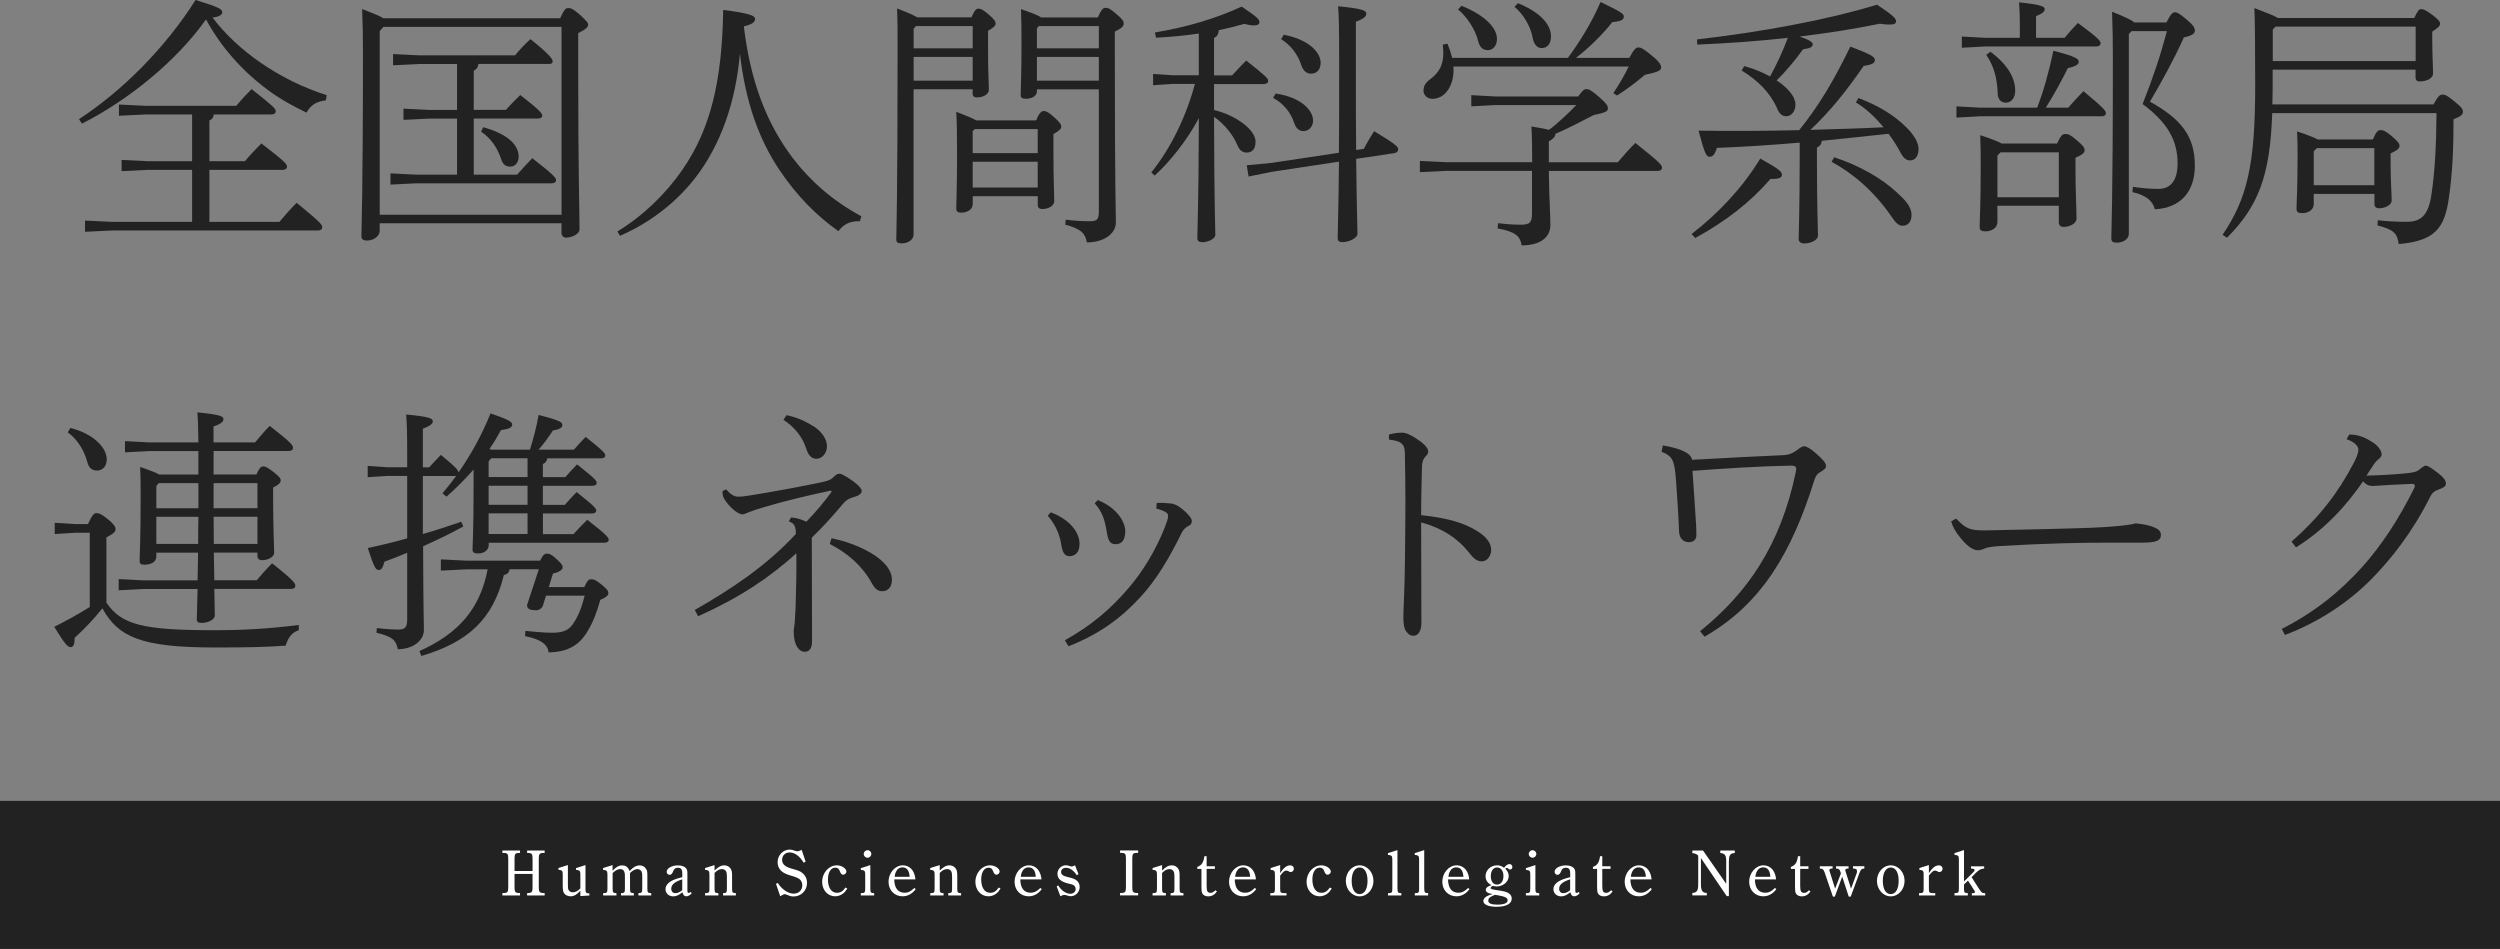 <?xml version="1.0" encoding="UTF-8"?><svg id="_レイヤー_2" xmlns="http://www.w3.org/2000/svg" viewBox="0 0 405.22 153.81"><rect x="0" y="0" width="405.22" height="153.81" fill="#808080" stroke="none"/><defs><style>.cls-1{fill:#232222;}.cls-2{fill:#fff;}</style></defs><g id="_コンテンツ"><path class="cls-1" d="M12.81,19.31C19.75,14.78,26.7,7.88,31.7,0c4.02,1.23,4.32,1.52,4.32,1.99,0,.34-.34.72-1.57.85,3.9,5.21,10.71,10.12,18.5,12.58l-.13.85c-1.69.17-2.58.93-3.13,1.99-2.2-1.06-4.28-2.2-6.22-3.64-4.15-3.05-7.62-6.94-10.08-11.47-4.74,6.69-12.49,13.04-20.11,16.89l-.47-.72ZM34.66,18.55c-.08.55-.3.8-.72.97v6.61h5.76c.85-1.02,1.65-1.86,2.67-2.88,3.9,3.01,4.15,3.35,4.15,3.77,0,.3-.25.51-.68.51h-11.9v8.43h11.35c.85-1.02,1.78-2.07,2.79-3.09,3.98,3.26,4.15,3.56,4.15,3.98,0,.3-.25.51-.68.51H18.1l-4.32.21v-1.82l4.32.21h13.04v-8.43h-7.11l-4.32.21v-1.82l4.32.21h7.11v-7.58h-7.54l-4.32.21v-1.82l4.32.21h14.69c.85-1.02,1.48-1.69,2.5-2.71,3.68,2.92,3.9,3.18,3.9,3.6,0,.3-.25.51-.68.51h-9.36Z"/><path class="cls-1" d="M90.8,2.96c.64-1.48.93-1.65,1.31-1.65.47,0,.76.13,1.82,1.02,1.23,1.14,1.4,1.35,1.4,1.69s-.38.76-1.61,1.35v4.78c0,18.72.21,23.29.21,27.06,0,.72-1.27,1.31-2.16,1.31-.47,0-.76-.34-.76-.76v-1.57h-29.47v1.19c0,.97-1.06,1.61-2.03,1.61-.68,0-.93-.25-.93-.68,0-1.27.25-6.48.25-29.89,0-2.29-.04-4.62-.13-6.94,1.91.72,2.92,1.14,3.43,1.48h28.67ZM62.14,4.36l-.59.68v29.77h29.47V4.36h-28.88ZM74.08,19.22h-4.45l-4.23.21v-1.82l4.23.21h4.45v-7.45h-6.14l-4.23.21v-1.82l4.23.21h15.54c.68-.85,1.65-1.86,2.5-2.63,3.22,2.58,3.6,3.26,3.6,3.6,0,.25-.13.42-.55.42h-11.48c-.08.59-.34.89-.76,1.1v6.35h5.21c.72-.8,1.48-1.61,2.33-2.41,3.39,2.63,3.56,3.01,3.56,3.39,0,.21-.25.42-.68.42h-10.42v9.1h7.03c.72-.85,1.57-1.74,2.46-2.67,3.64,2.84,3.85,3.22,3.85,3.56,0,.3-.25.51-.68.51h-21.93l-4.23.21v-1.82l4.23.21h6.56v-9.1ZM78.31,20.62c3.85,1.06,5.76,2.79,5.76,4.78,0,.93-.59,1.61-1.35,1.61-.72,0-1.19-.34-1.44-1.1-.68-2.03-1.69-3.47-3.3-4.57l.34-.72Z"/><path class="cls-1" d="M100.07,37.52c4.23-2.58,7.83-6.1,10.5-9.95,4.66-6.69,6.48-14.61,6.65-25.96,4.4.55,5.17.97,5.17,1.44s-.3.85-1.82,1.23c1.06,8.89,3.68,15.75,7.96,21.38,2.88,3.77,6.48,6.9,11.09,9.4l-.25.8c-1.61-.08-2.71.55-3.47,1.61-3.51-2.46-6.73-5.72-9.53-9.87-3.43-5.12-5.55-11.18-6.44-18.93-.64,7.54-2.96,14.69-7.33,20.28-3.18,4.06-7.49,7.28-12.11,9.27l-.42-.72Z"/><path class="cls-1" d="M157.45,2.84c.51-1.19.8-1.44,1.14-1.44.38,0,.76.17,1.69.97.93.8,1.1,1.14,1.1,1.48,0,.3-.34.64-1.23,1.14v3.3c0,3.51.13,5.08.13,6.27,0,.76-.97,1.23-1.91,1.23-.47,0-.72-.17-.72-.64v-.68h-9.57v23.54c0,.89-.97,1.44-1.91,1.44-.64,0-.89-.17-.89-.64,0-1.14.21-6.27.21-30.83,0-3.18,0-4.4-.08-6.61,1.86.72,2.79,1.14,3.26,1.44h8.77ZM148.47,4.23l-.38.42v3.18h9.57v-3.6h-9.19ZM148.09,9.23v3.85h9.57v-3.85h-9.57ZM167.95,19.52c.51-1.27.89-1.52,1.19-1.52.47,0,.85.21,1.69.97.97.85,1.19,1.23,1.19,1.57s-.34.68-1.27,1.19v2.96c0,4.32.13,6.99.13,7.88s-1.06,1.31-1.95,1.31c-.47,0-.72-.25-.72-.64v-1.44h-10.54v1.27c0,.93-.93,1.4-1.91,1.4-.51,0-.76-.21-.76-.64,0-1.1.13-3.68.13-8.72,0-4.28-.04-5.21-.13-6.99,1.78.68,2.75,1.1,3.26,1.4h9.7ZM168.2,20.92h-10.2l-.34.34v3.56h10.54v-3.9ZM168.2,26.21h-10.54v4.19h10.54v-4.19ZM177.94,2.84c.55-1.31.89-1.57,1.23-1.57.42,0,.72.08,1.74.97,1.1.93,1.23,1.19,1.23,1.61s-.38.76-1.44,1.27v3.43c0,23.16.17,25.58.17,27.48s-1.99,3.26-4.7,3.26c-.25-1.35-.8-2.16-3.51-2.88l.08-.8c1.44.17,2.54.25,3.85.25,1.23,0,1.52-.25,1.52-1.61V14.48h-10.04v.34c0,.85-1.02,1.19-1.78,1.19-.64,0-.85-.17-.85-.64,0-.85.13-3.3.13-7.75,0-3.01,0-4.02-.08-6.14,1.99.68,2.88,1.06,3.26,1.35h9.19ZM168.37,4.23l-.3.38v3.22h10.04v-3.6h-9.74ZM168.07,9.23v3.85h10.04v-3.85h-10.04Z"/><path class="cls-1" d="M196.78,17.83c3.68.89,6.73,3.26,6.73,5.12,0,1.23-.55,1.78-1.44,1.78-.68,0-1.14-.38-1.48-1.14-.68-1.69-2.12-3.47-3.81-4.66.04,14.86.21,18.17.21,19.14,0,.64-1.19,1.19-2.07,1.19-.55,0-.85-.21-.85-.64,0-1.4.21-5.08.25-19.48-1.99,3.73-4.7,7.07-7.16,9.32l-.55-.51c3.18-3.94,5.67-9.1,7.07-14.35h-3.56l-3.22.21v-1.82l3.22.21h4.19v-6.77c-2.2.34-4.53.55-6.94.68l-.17-.85c5.12-.85,9.82-2.24,14.06-4.19,2.58,1.74,2.88,2.07,2.88,2.54,0,.3-.3.51-.93.51-.38,0-.89-.08-1.52-.25-1.35.38-2.71.72-4.15,1.02-.04.72-.3,1.02-.76,1.27v6.06h2.92c.8-.85,1.52-1.65,2.29-2.41,3.39,2.67,3.56,2.92,3.56,3.3,0,.3-.25.51-.68.51h-8.09v4.23ZM217.02,24.77c.04-3.64.04-8.26.04-14.18,0-6.44-.04-7.96-.17-9.57,4.06.38,4.57.72,4.57,1.19,0,.34-.17.76-1.69,1.31v6.77c0,5.89,0,10.46.04,14.02l1.23-.17c.51-.93,1.06-1.91,1.69-2.88,3.56,2.16,3.9,2.54,3.9,2.92,0,.3-.17.55-.59.64l-6.22.93c.08,8.51.21,10.8.21,12.15,0,.64-1.31,1.35-2.41,1.35-.55,0-.8-.21-.8-.64,0-1.48.13-3.81.21-12.41l-10.88,1.65-3.77.76-.3-1.82,3.98-.38,10.97-1.65ZM206.77,15.16c4.06.59,6.06,2.67,6.06,4.4,0,.93-.64,1.69-1.57,1.69-.68,0-1.23-.47-1.52-1.4-.51-1.57-1.69-3.09-3.39-3.98l.42-.72ZM208.09,5.63c4.36.85,5.97,3.05,5.97,4.53,0,1.1-.59,1.78-1.57,1.78-.72,0-1.27-.47-1.57-1.4-.55-1.69-1.69-3.22-3.26-4.19l.42-.72Z"/><path class="cls-1" d="M248.35,26.3c0-2.58-.04-4.36-.13-5.8,1.35.21,2.24.38,2.84.55.72-.51,1.4-1.1,2.03-1.69.85-.76,1.65-1.52,2.41-2.33h-13.21l-3.81.21v-1.82l3.81.21h13.51c.8-1.06.97-1.19,1.35-1.19.34,0,.72.13,1.95,1.19,1.4,1.23,1.52,1.57,1.52,1.91,0,.42-.13.68-2.29,1.1-2.03,1.06-4.57,2.37-6.22,3.05v.08c0,.34-.34.76-1.06,1.14v3.39h11.18c.85-1.02,1.82-2.12,2.84-3.13,4.11,3.26,4.32,3.6,4.32,4.02,0,.3-.25.51-.68.51h-17.66c.04,4.19.25,7.24.25,8.72,0,2.12-1.69,3.35-4.66,3.35-.21-1.4-.89-2.2-3.9-2.75l.08-.85c1.35.17,2.5.25,3.68.25,1.52,0,1.82-.38,1.82-1.91v-6.82h-13.85l-4.32.21v-1.82l4.32.21h13.85ZM235.56,10.76c.04.21.04.42.04.64,0,2.54-1.4,4.62-3.43,4.62-.8,0-1.44-.59-1.44-1.31s.3-1.27.97-1.78c1.74-1.27,2.24-2.58,2.24-4.36,0-.47-.04-.89-.08-1.35l.76-.13c.3.72.55,1.48.76,2.29h18.76c1.78-2.41,3.85-5.67,5.29-9.06,3.35,1.61,3.77,1.91,3.77,2.37,0,.51-.42.76-1.86.89-1.69,2.16-4.02,4.36-5.89,5.8h8.64c.8-1.52,1.14-1.69,1.48-1.69.38,0,.8.17,2.16,1.31,1.35,1.1,1.52,1.57,1.52,1.99s-.59.72-2.63,1.14c-1.65,1.4-3.22,2.54-4.53,3.35l-.59-.38c.85-1.27,1.78-2.84,2.5-4.32h-28.45ZM236.88.93c3.9,1.57,5.76,3.64,5.76,5.38,0,1.1-.64,1.82-1.48,1.82s-1.31-.47-1.57-1.48c-.42-1.82-1.86-3.98-3.26-5.12l.55-.59ZM246.02.51c3.9,1.57,5.38,3.64,5.38,5.38,0,1.23-.64,1.91-1.52,1.91-.76,0-1.27-.68-1.44-1.61-.3-1.74-1.4-3.81-2.96-5.08l.55-.59Z"/><path class="cls-1" d="M274.18,37.94c4.32-3.35,8.26-7.49,11.14-12.24,2.84,1.61,3.56,2.07,3.51,2.67-.04.51-.64.64-1.86.64-3.26,3.77-7.24,6.86-12.19,9.57l-.59-.64ZM275.07,6.39c10.29-1.19,20.83-3.09,29.17-5.63,2.63,1.74,3.09,2.24,3.09,2.67s-.34.55-1.06.55c-.38,0-.93-.04-1.61-.13-4.11.85-8.47,1.52-12.96,2.07,1.69.59,2.12.93,2.12,1.27,0,.38-.34.64-1.57.8-1.4,1.95-2.96,3.77-4.28,5.04,1.86,1.23,3.05,2.67,3.05,3.9s-.76,1.91-1.48,1.91c-.64,0-1.1-.34-1.48-1.23-1.1-2.58-3.18-4.62-5.76-6.18l.42-.72c1.57.42,2.96,1.02,4.19,1.69,1.1-2.03,2.07-4.11,2.88-6.27-4.83.55-9.78.89-14.69,1.1l-.04-.85ZM291.71,23.12c-4.49.38-8.89.68-13.42.85-.38,1.19-.72,1.44-1.19,1.44-.51,0-.8-.47-1.78-4.23,5.55.08,10.97.04,16.3-.08,3.13-3.85,5.63-8.05,8.3-13.55,3.18,1.23,3.98,1.61,3.98,2.2,0,.51-.59.76-1.82.93-2.71,3.94-5.46,7.41-8.64,10.37,3.94-.13,7.92-.21,11.86-.42-1.4-1.69-2.96-3.13-4.49-4.02l.42-.72c3.26,1.23,5.8,2.79,7.75,4.74,1.27,1.23,1.99,2.5,1.99,3.51,0,1.27-.64,1.86-1.35,1.86-.64,0-1.1-.38-1.57-1.27-.55-1.02-1.19-2.07-1.95-3.05-3.6.38-7.2.8-10.8,1.14-.08.59-.34.89-.8,1.1v1.31c0,8.38.17,11.77.17,12.96,0,.76-1.23,1.27-2.2,1.27-.64,0-.93-.3-.93-.72,0-1.27.17-4.62.17-13.51v-2.12ZM297.3,25.49c4.11,1.35,7.71,3.43,10.08,5.63,1.31,1.19,2.46,2.33,2.46,3.73,0,1.23-.68,1.74-1.48,1.74-.64,0-1.14-.55-1.74-1.44-2.79-4.06-6.18-6.99-9.74-8.93l.42-.72Z"/><path class="cls-1" d="M330.2,17.45c1.02-2.63,1.91-5.8,2.63-9.23,3.68.97,4.11,1.31,4.11,1.82,0,.38-.47.72-1.78,1.02-.89,1.82-2.29,4.4-3.56,6.39h3.64c.72-.85,1.57-1.74,2.46-2.67,3.39,2.79,3.64,3.22,3.64,3.56,0,.3-.25.51-.68.51h-19.73l-3.81.21v-1.82l3.81.21h9.27ZM327.4,4.36c0-1.48-.04-2.54-.13-3.98,3.64.38,4.15.68,4.15,1.1,0,.34-.25.68-1.4,1.14v3.51h4.62c.72-.85,1.27-1.48,2.16-2.41,3.47,2.54,3.68,2.96,3.68,3.3,0,.3-.25.51-.68.51h-18l-3.81.21v-1.82l3.81.21h5.59v-1.78ZM333.41,23.29c.64-1.4.93-1.57,1.35-1.57.47,0,.76.08,1.82.97,1.19,1.02,1.31,1.27,1.31,1.69,0,.38-.38.72-1.48,1.19v1.69c0,4.15.17,6.39.17,8.17,0,.8-1.1,1.35-2.07,1.35-.51,0-.8-.25-.8-.76v-2.67h-9.95v2.63c0,.97-.93,1.52-1.95,1.52-.68,0-.93-.21-.93-.68,0-1.27.17-3.43.17-9.7,0-1.86,0-3.3-.08-5.21,1.99.64,2.96,1.06,3.47,1.35h8.98ZM322.62,8.38c3.01,2.24,4.02,4.45,4.02,6.31,0,1.14-.59,1.95-1.52,1.95-.72,0-1.27-.47-1.31-1.4-.08-2.58-.64-4.57-1.86-6.35l.68-.51ZM324.27,24.69l-.51.51v6.77h9.95v-7.28h-9.44ZM345.06,5.5v32.39c0,.89-.97,1.44-1.95,1.44-.72,0-.89-.25-.89-.72,0-1.52.25-5.21.25-29.34,0-2.46-.04-4.87-.13-7.37,2.2.89,3.18,1.35,3.6,1.74h5.21c.68-1.35,1.02-1.65,1.35-1.65.38,0,.8.21,1.99,1.23,1.02.85,1.27,1.31,1.27,1.74,0,.47-.38.8-1.78,1.1-1.52,3.39-3.43,6.9-5.5,10.42,5.04,2.79,7.28,5.59,7.28,10.37,0,4.23-2.33,6.86-6.48,7.07-.38-1.31-1.23-2.2-3.64-2.79l.08-.85c1.23.21,2.92.34,4.11.34,1.95,0,3.13-1.27,3.13-4.15,0-3.77-1.69-6.65-5.67-9.61,1.69-4.23,2.88-7.83,3.94-11.81h-5.72l-.47.47Z"/><path class="cls-1" d="M394.43,16.94c.76-1.4,1.06-1.61,1.48-1.61s.72.13,1.82,1.02c1.27,1.02,1.48,1.35,1.48,1.78s-.34.76-1.52,1.19c0,4.95-.17,8.68-.76,12.79-.68,4.74-2.12,6.94-8.13,7.45-.21-1.69-.8-2.37-3.43-3.01l.04-.85c1.57.17,2.88.25,4.66.25,2.24,0,3.56-.89,4.06-4.57.51-3.47.76-7.45.8-13.04h-26.63c-.34,10.25-2.29,15.12-7.33,20.2l-.72-.47c3.98-5.89,5.29-11.31,5.29-24.14,0-6.82-.04-10.42-.13-12.62,2.2.85,3.3,1.27,3.81,1.61h22.1c.59-1.27.8-1.44,1.1-1.44.47,0,.89.25,1.82.93,1.02.76,1.27,1.1,1.27,1.44s-.3.64-1.27,1.27v1.27c0,2.63.13,4.4.13,5.5,0,.89-1.19,1.31-2.16,1.31-.47,0-.68-.25-.68-.64v-1.27h-23.16v3.13l-.04,2.5h26.08ZM368.39,4.78v5.12h23.16v-5.59h-22.7l-.47.47ZM375.03,31.42v1.69c0,.89-.89,1.44-1.86,1.44-.68,0-.93-.21-.93-.68,0-1.23.17-3.05.17-8.55,0-1.69,0-2.2-.08-4.02,1.91.64,2.84,1.02,3.35,1.31h8.93c.55-1.31.85-1.52,1.27-1.52s.76.13,1.74.93c1.19,1.02,1.31,1.27,1.31,1.65s-.38.72-1.44,1.19v1.57c0,3.13.17,4.83.17,6.06,0,.76-1.1,1.27-2.03,1.27-.51,0-.76-.25-.76-.72v-1.61h-9.82ZM384.86,24.01h-9.32l-.51.51v5.5h9.82v-6.01Z"/><path class="cls-1" d="M17.26,97.7c2.46,3.6,5.97,4.45,17.49,4.45,4.78,0,8.93-.25,13.68-.85v.85c-1.1.34-1.74,1.19-2.12,2.5-3.26.25-6.73.3-11.43.3-12.03,0-15.71-1.69-18.29-6.35-1.4,1.78-2.96,3.39-4.49,4.78,0,.89-.13,1.52-.64,1.52s-.97-.55-2.67-3.3c1.95-.97,3.94-2.07,5.76-3.22v-12.03h-2.29l-3.39.21v-1.82l3.39.21h1.99c.68-1.44.97-1.78,1.35-1.78.42,0,.85.13,1.86.97,1.19.97,1.27,1.35,1.27,1.69,0,.3-.3.68-1.48,1.27v10.59ZM11.41,69.37c3.73.93,5.89,3.18,5.89,5.08,0,1.27-.8,1.82-1.57,1.82-.8,0-1.31-.38-1.57-1.35-.51-1.95-1.69-3.81-3.18-4.83l.42-.72ZM41.35,71.7c.72-.85,1.52-1.82,2.37-2.67,3.6,2.79,3.77,3.18,3.77,3.56,0,.3-.25.51-.68.51h-12.19v3.81h6.94c.47-1.06.76-1.31,1.06-1.31.38,0,.64.08,1.69.89,1.02.8,1.19,1.06,1.19,1.4,0,.38-.42.72-1.23,1.14v1.48c0,5.72.17,7.92.17,9.1,0,.68-1.02,1.19-1.95,1.19-.47,0-.76-.25-.76-.64v-.59h-7.07c.04,1.48.04,3.01.08,4.49h6.86c.72-.85,1.65-1.91,2.5-2.75,3.56,2.79,3.77,3.26,3.77,3.64,0,.3-.25.51-.68.51h-12.45c.04,2.67.08,3.81.08,4.32,0,.55-.89,1.19-2.2,1.19-.47,0-.72-.17-.72-.55,0-.59.04-1.91.13-4.95h-8.85l-3.94.21v-1.82l3.94.21h8.85c.04-1.48.04-3.01.08-4.49h-6.77v.64c0,.93-.93,1.31-1.95,1.31-.59,0-.76-.17-.76-.64,0-.93.17-3.3.17-10.37,0-1.91,0-3.22-.08-4.83,1.74.59,2.67.97,3.09,1.23h6.35v-3.81h-7.96l-3.94.21v-1.82l3.94.21h7.96c-.04-2.84-.08-3.85-.17-4.87,3.9.38,4.23.68,4.23,1.1,0,.34-.25.72-1.61,1.19v2.58h6.73ZM32.16,82.37v-4.06h-6.44l-.38.47v3.6h6.82ZM32.12,88.17c0-1.48,0-2.92.04-4.4h-6.82v4.4h6.77ZM34.62,82.37h7.11v-4.06h-7.11v4.06ZM34.62,83.76c0,1.48.04,2.92.04,4.4h7.07v-4.4h-7.11Z"/><path class="cls-1" d="M69.55,75.76c.68-.72,1.14-1.27,1.91-2.03,2.58,2.12,2.84,2.5,2.84,2.88,2.07-2.96,3.81-6.14,5.21-9.61,2.67.93,3.51,1.35,3.51,1.78,0,.51-.47.76-1.82.93-.55,1.02-1.14,2.03-1.86,3.05.08.04.17.08.25.13h6.31c.59-1.95,1.02-3.51,1.4-5.63,3.51.89,3.85,1.19,3.85,1.61s-.34.72-1.52.89c-.68,1.06-1.52,2.2-2.33,3.13h5.72c.72-.8,1.14-1.31,1.91-2.07,3.09,2.46,3.18,2.67,3.18,3.05,0,.21-.25.42-.68.42h-8.72c-.08.51-.3.72-.72.93v2.12h3.64c.72-.8,1.14-1.31,1.91-2.07,3.09,2.46,3.18,2.67,3.18,3.05,0,.21-.25.42-.68.42h-8.05v3.09h3.56c.72-.8,1.14-1.31,1.91-2.07,3.09,2.46,3.18,2.67,3.18,3.05,0,.21-.25.42-.68.42h-7.96v3.35h4.95c.72-.8,1.4-1.52,2.24-2.33,3.39,2.63,3.47,2.92,3.47,3.3,0,.21-.25.42-.68.42h-18.76v.34c0,.85-.72,1.4-1.74,1.4-.64,0-.89-.17-.89-.64,0-.93.17-2.67.17-9.87v-3.09c-1.4,1.57-2.88,3.09-4.4,4.4l-.64-.55c.8-.93,1.52-1.86,2.24-2.84-.08.04-.21.04-.34.04h-5.08v9.4c2.07-.59,4.11-1.27,6.22-1.99l.34.76c-2.03,1.14-4.28,2.2-6.52,3.22.04,11.14.13,12.41.13,13.55,0,1.74-1.78,3.13-4.23,3.13-.3-1.44-.8-2.03-3.47-2.67l.08-.76c1.35.17,2.75.25,3.39.25,1.23,0,1.52-.38,1.52-1.74v-10.71c-1.27.55-2.54,1.02-3.68,1.44-.3,1.1-.55,1.35-.93,1.35-.51,0-.76-.47-1.78-3.56,2.2-.47,4.32-.97,6.39-1.57v-10.12h-3.18l-3.22.21v-1.82l3.22.21h3.18v-1.48c0-4.06-.04-5.67-.17-7.07,3.77.34,4.32.64,4.32,1.1,0,.34-.25.68-1.61,1.19v6.27h1.02ZM87.97,98.2c-.13.42-.64.72-1.02.72-.97,0-1.52-.17-1.52-.85l1.91-5.8h-4.74c-.08.51-.34.8-.93.93-1.78,7.28-5.93,10.92-13.38,13.13l-.3-.8c6.31-2.84,9.82-6.82,11.05-13.25h-3.35l-4.23.21v-1.82l4.23.21h11.86c.42-.93.76-1.14,1.06-1.14.42,0,.76.08,1.57.85.89.8,1.02,1.06,1.02,1.4,0,.3-.51.76-1.57.97l-.68,2.2h5.76c.47-1.1.76-1.27,1.1-1.27.42,0,.72.08,1.61.8,1.06.85,1.19,1.1,1.19,1.48,0,.34-.38.68-1.31,1.06-.55,1.99-1.14,3.6-2.16,5.25-1.35,2.2-3.26,3.22-6.22,3.26-.13-1.23-1.19-2.12-3.81-2.63l.04-.85c1.48.13,3.01.3,4.28.3,1.78,0,2.71-.38,3.39-1.35.89-1.27,1.4-2.54,1.95-4.66h-6.27l-.51,1.65ZM85.51,77.33v-3.05h-5.89l-.42.51v2.54h6.31ZM79.2,78.73v3.09h6.31v-3.09h-6.31ZM85.51,86.56v-3.35h-6.31v3.35h6.31Z"/><path class="cls-1" d="M117.69,79.32c.76.85,1.31,1.19,1.99,1.19.42,0,.93-.04,1.91-.21,3.73-.59,8.68-1.52,11.52-2.12,1.27-.25,1.74-.55,2.03-.89.25-.25.59-.51.89-.51.47,0,1.35.59,2.37,1.31.76.59,1.27,1.1,1.27,1.52,0,.38-.51.72-.93.85-.97.3-1.4.38-2.16,1.27-1.74,2.07-3.13,3.6-5,5.42.04,4.83,0,10.37.04,15.12v1.69c0,1.1-.42,1.69-1.19,1.69-.85,0-1.78-.93-1.78-3.3,0-.42.13-.89.17-1.57.04-.64.08-1.4.13-2.16.08-2.41.17-6.1.13-8.93-4.32,3.9-9.06,7.11-15.92,10.2l-.55-1.02c5.93-3.39,11.52-7.07,16.39-12.32,0-1.4-.34-1.74-1.14-2.03l.34-.64c1.19.08,1.91.42,2.5.68,1.52-1.57,2.88-3.18,4.11-4.87l-.13-.17c-3.64.76-7.88,1.78-10.92,2.71-1.02.3-1.57.47-2.29.76-.64.25-.85.38-1.14.38-.34,0-.93-.25-1.82-1.1-.68-.68-1.1-1.35-1.27-1.69-.13-.34-.13-.72-.13-.97l.59-.3ZM127.47,67.29c1.86.38,3.22,1.06,4.62,1.95,1.19.85,1.95,1.99,1.95,3.09s-.76,2.03-1.69,2.03c-.76,0-1.31-.47-1.69-1.69-.55-1.78-1.91-3.51-3.68-4.62l.51-.76ZM134.79,87.24c2.5.55,4.45,1.27,6.27,2.33,2.5,1.44,3.51,3.01,3.51,4.4,0,1.31-.76,1.86-1.57,1.86-.68,0-1.19-.38-1.69-1.31-1.57-2.84-3.94-4.87-6.82-6.35l.3-.93Z"/><path class="cls-1" d="M170.32,83.04c3.01,1.14,4.66,3.18,4.66,5.12,0,1.44-.76,1.99-1.65,1.99-.68,0-1.1-.55-1.27-1.65-.25-1.86-1.06-3.6-2.24-4.91l.51-.55ZM187.51,81.52c.72-.04,1.52,0,2.2.08.51.04.97.25,1.31.47.68.47,1.19.89,1.65,1.44.34.42.51.64.51.97,0,.38-.21.64-.59.8-.59.3-.89.76-1.06,1.1-1.99,4.06-4.11,7.62-6.65,10.37-3.22,3.51-6.82,6.1-11.69,8l-.59-.97c4.32-2.41,7.45-5.08,10.37-8.51,2.12-2.46,4.4-6.06,5.89-9.95.3-.8.47-1.27.47-1.61,0-.3-.04-.47-.3-.64-.34-.25-1.1-.51-1.61-.64l.08-.93ZM177.94,81.05c3.13,1.27,4.45,3.56,4.45,5.04s-.59,2.12-1.57,2.12c-.85,0-1.19-.51-1.4-1.86-.34-2.03-.68-3.3-1.99-4.78l.51-.51Z"/><path class="cls-1" d="M225.15,70.43c.55-.17,1.44-.3,2.07-.3s1.23.25,2.37.97c1.06.68,1.91,1.48,1.91,2.07,0,.3-.17.55-.38.76-.51.51-.64,1.1-.64,1.86-.04,1.95-.13,4.62-.13,7.71,2.33.25,4.91.68,6.99,1.52,2.92,1.23,4.36,2.58,4.36,4.15,0,.93-.68,1.82-1.48,1.82-.89,0-1.4-.51-2.16-1.48-1.82-2.29-4.36-3.94-7.71-4.83,0,5.63.04,11.14.04,16.3,0,1.27-.51,2.07-1.27,2.07-.47,0-.72-.13-1.1-.59-.55-.64-.55-1.69-.55-2.63s.21-4.45.25-8.6c.04-3.98.08-7.16.08-9.91s-.04-5.12-.08-7.45c0-.85-.04-1.48-.47-1.91-.38-.38-.93-.55-2.12-.72v-.85Z"/><path class="cls-1" d="M269.56,72.2c2.71.47,4.53,1.19,4.7,2.33,5.21-.3,12.07-.64,14.9-.76.89-.04,1.61-.42,2.16-.85.55-.42.85-.59,1.1-.59.34,0,1.02.34,1.86,1.1,1.23,1.06,1.69,1.61,1.69,2.12,0,.38-.38.64-1.06,1.06-.3.17-.59.47-.8,1.14-3.64,11.6-8.43,20.07-17.83,25.45l-.72-.89c7.62-6.14,13.04-13.89,15.5-25.74.04-.17.08-.38.08-.59,0-.13-.04-.21-.08-.3-.13-.13-.38-.21-.68-.21-4.91.08-11.01.47-16.05.85.25,3.22.42,6.31.59,8.81.04.59.04,1.27.04,1.65,0,.72-.51,1.1-1.23,1.1-.93,0-1.52-.68-1.57-1.69-.13-3.18-.34-6.18-.51-8.47-.25-3.01-.47-3.77-2.33-4.49l.21-1.02Z"/><path class="cls-1" d="M317.07,84.06c1.52,1.57,2.12,1.95,4.78,1.91,6.14-.13,10.71-.21,17.02-.42,3.98-.17,6.27-.42,7.28-.72,1.35.13,2.41.34,3.18.72.59.25.93.64.93,1.14,0,.93-.68,1.27-3.22,1.27h-4.45c-4.62-.04-11.56.13-18.5.55-.76.04-1.74.17-2.16.3-.38.13-.8.38-1.31.38-.72,0-1.61-.47-2.84-1.99-.89-1.1-1.27-1.82-1.52-2.71l.8-.42Z"/><path class="cls-1" d="M369.87,101.93c5.17-2.63,9.44-6.01,13.17-10.2,2.84-3.22,5.63-7.28,8.3-12.66.04-.08.08-.21.08-.3,0-.21-.13-.34-.47-.34-2.33.08-4.83.25-6.31.34-.64,0-1.1-.17-1.61-.76-2.71,3.94-6.18,7.79-10.88,10.71l-.72-.93c4.45-3.9,7.54-7.88,10.08-12.75.51-.97.76-1.69.76-2.16,0-.51-.51-1.19-1.91-1.69l.42-.76c1.52,0,2.63.47,4.06,1.44.59.42,1.19,1.19,1.19,1.74,0,.42-.3.68-.59.89-.25.21-.51.51-.72.85-.34.47-.76,1.19-1.14,1.74,2.29-.04,4.83-.21,6.48-.38,1.35-.13,1.78-.3,2.24-.72.3-.21.59-.51.89-.51.42,0,1.02.47,2.03,1.23.85.64,1.23,1.19,1.23,1.61,0,.51-.25.68-1.27,1.06-.64.25-.93.47-1.23,1.06-3.01,6.01-6.48,10.25-9.36,13.21-3.85,3.98-8.85,7.24-14.23,9.27l-.51-.97Z"/><rect class="cls-1" y="129.81" width="405.22" height="24"/><path class="cls-2" d="M83.4,143.83c0,.75.13.91.75.92h.14v.39h-2.86v-.39h.2c.62-.01.75-.16.75-.92v-4.67c0-.75-.13-.91-.75-.91h-.2v-.39h2.86v.39h-.14c-.62,0-.75.16-.75.91v2.02h2.92v-2.02c0-.75-.13-.91-.75-.91h-.13v-.39h2.84v.39h-.19c-.62,0-.76.16-.76.91v4.67c0,.75.14.91.76.92h.19v.39h-2.84v-.39h.13c.62-.01.75-.17.75-.92v-2.18h-2.92v2.18Z"/><path class="cls-2" d="M94.06,144.39c-.6.65-1.03.89-1.59.89-.44,0-.85-.2-1.05-.51-.16-.26-.21-.55-.21-1.39v-1.59c0-.64-.08-.75-.69-.81v-.29l1.53-.48v3.18c0,.59.02.69.12.88.12.23.37.36.67.36.41,0,.75-.17,1.23-.63v-2.22c0-.62-.09-.73-.71-.79v-.29l1.54-.48v3.84c0,.64.08.74.63.75v.34c-.39.02-1.05.06-1.46.09v-.84Z"/><path class="cls-2" d="M99.29,141.14c.56-.62,1.02-.87,1.57-.87s.92.26,1.2.91c.53-.6,1.06-.91,1.63-.91.44,0,.84.22,1.05.6.15.25.19.46.19.95v2.2c0,.64.08.73.63.75v.37h-2.08v-.37c.54-.02.62-.11.62-.75v-1.92c0-.46-.02-.61-.09-.8-.11-.24-.39-.43-.69-.43-.36,0-.74.2-1.2.63v2.52c0,.64.07.73.62.75v.37h-2.08v-.37c.55-.02.63-.11.63-.75v-2.03c0-.78-.23-1.12-.78-1.12-.36,0-.73.19-1.21.64v2.51c0,.63.08.74.62.75v.37h-2.16v-.37h.03c.59,0,.67-.09.67-.75v-2.24c0-.62-.11-.74-.71-.79v-.29l1.54-.48v.94Z"/><path class="cls-2" d="M112.13,144.77c-.28.34-.59.51-.88.51-.33,0-.51-.19-.63-.65-.63.49-1.01.66-1.5.66-.72,0-1.25-.49-1.25-1.17s.56-1.22,1.54-1.59c.29-.12.65-.22,1.18-.35v-.62c0-.64-.21-.91-.72-.91-.39,0-.62.18-.77.6-.14.37-.32.55-.58.55-.24,0-.46-.22-.46-.48,0-.58.82-1.05,1.84-1.05.62,0,1.12.19,1.34.53.15.21.18.37.18.87v2.42c0,.57.02.64.21.64.11,0,.17-.03.29-.16l.21.2ZM110.58,142.53c-1.23.4-1.78.86-1.78,1.53,0,.42.26.71.65.71s.73-.15,1.13-.48v-1.75Z"/><path class="cls-2" d="M115.82,141.1c.59-.59,1.06-.84,1.59-.84.44,0,.82.22,1.04.57.15.26.21.55.21,1.09v2.13c0,.6.08.71.62.72v.37h-2.08v-.37c.54-.01.62-.11.62-.72v-2c0-.36-.04-.63-.12-.79-.13-.25-.37-.39-.67-.39-.41,0-.75.17-1.21.62v2.56c0,.6.08.71.62.72v.37h-2.16v-.37c.62-.01.71-.08.71-.72v-2.27c0-.62-.11-.74-.71-.79v-.29l1.54-.48v.89Z"/><path class="cls-2" d="M125.76,143.27l.31-.15c.68,1.06,1.68,1.73,2.59,1.73.8,0,1.38-.57,1.38-1.34,0-.4-.13-.73-.4-.97-.27-.22-.66-.39-1.37-.59-.81-.23-1.31-.47-1.64-.79-.39-.36-.59-.83-.59-1.41,0-1.12.87-2.04,1.95-2.04.24,0,.4.03.72.14.29.11.4.13.53.13.15,0,.29-.02.7-.22l.64,1.9-.31.18c-.65-1.08-1.46-1.67-2.28-1.67-.71,0-1.22.51-1.22,1.2s.48,1.13,1.53,1.42c1.17.33,1.38.41,1.75.71.49.4.76.96.76,1.61,0,1.23-.96,2.2-2.17,2.2-.36,0-.59-.06-1.02-.25-.2-.08-.33-.12-.43-.12s-.21.02-.73.33l-.67-1.98Z"/><path class="cls-2" d="M137.35,144.02c-.25.38-.46.63-.72.83-.35.27-.8.43-1.26.43-1.2,0-2.11-1-2.11-2.34,0-1.46,1.08-2.68,2.38-2.68.79,0,1.55.51,1.55,1.01,0,.26-.25.51-.52.51-.23,0-.4-.17-.52-.52-.16-.45-.37-.62-.77-.62-.71,0-1.18.77-1.18,1.92,0,1.32.56,2.15,1.45,2.15.58,0,.97-.24,1.39-.86l.29.18Z"/><path class="cls-2" d="M141.07,144.02c0,.64.08.74.62.75v.37h-2.16v-.37c.62-.01.71-.08.71-.75v-2.22c0-.64-.08-.75-.71-.81v-.28l1.54-.49v3.81ZM141.23,138.42c0,.34-.29.61-.62.61-.31,0-.61-.27-.61-.61s.31-.62.61-.62c.33,0,.62.27.62.62Z"/><path class="cls-2" d="M144.95,142.54c0,.37.03.53.09.8.17.86.75,1.36,1.57,1.36.6,0,1.07-.24,1.58-.77l.24.18c-.57.77-1.29,1.17-2.14,1.17-1.31,0-2.27-1.01-2.27-2.36,0-1.43,1.07-2.66,2.31-2.66.66,0,1.23.31,1.59.84.25.38.42.87.46,1.44h-3.43ZM147.44,142.12c-.05-1.03-.46-1.53-1.16-1.53-.48,0-.86.27-1.08.76-.08.2-.15.42-.19.77h2.43Z"/><path class="cls-2" d="M152.32,141.1c.59-.59,1.06-.84,1.59-.84.44,0,.82.22,1.04.57.15.26.21.55.21,1.09v2.13c0,.6.08.71.62.72v.37h-2.08v-.37c.54-.01.62-.11.62-.72v-2c0-.36-.04-.63-.12-.79-.13-.25-.37-.39-.67-.39-.41,0-.75.17-1.21.62v2.56c0,.6.08.71.62.72v.37h-2.16v-.37c.62-.01.71-.08.71-.72v-2.27c0-.62-.11-.74-.71-.79v-.29l1.54-.48v.89Z"/><path class="cls-2" d="M162.19,144.02c-.25.38-.46.63-.72.83-.35.27-.8.43-1.26.43-1.2,0-2.11-1-2.11-2.34,0-1.46,1.08-2.68,2.38-2.68.79,0,1.55.51,1.55,1.01,0,.26-.25.51-.52.51-.23,0-.4-.17-.52-.52-.16-.45-.37-.62-.77-.62-.71,0-1.18.77-1.18,1.92,0,1.32.56,2.15,1.45,2.15.58,0,.97-.24,1.39-.86l.29.18Z"/><path class="cls-2" d="M165.38,142.54c0,.37.03.53.09.8.17.86.75,1.36,1.57,1.36.6,0,1.07-.24,1.58-.77l.24.18c-.57.77-1.29,1.17-2.14,1.17-1.31,0-2.27-1.01-2.27-2.36,0-1.43,1.07-2.66,2.31-2.66.66,0,1.23.31,1.59.84.25.38.42.87.46,1.44h-3.43ZM167.88,142.12c-.05-1.03-.46-1.53-1.16-1.53-.48,0-.86.27-1.08.76-.08.2-.15.42-.19.77h2.43Z"/><path class="cls-2" d="M171.53,143.52c.49.82,1.27,1.35,1.96,1.35.49,0,.86-.34.86-.78,0-.25-.12-.46-.32-.61-.15-.09-.39-.18-.82-.26-1.24-.28-1.81-.78-1.81-1.59,0-.77.61-1.38,1.38-1.38.18,0,.35.04.57.12.2.06.25.08.35.08.11,0,.22-.03.55-.19l.56,1.43-.28.17c-.14-.21-.26-.38-.43-.55-.43-.44-.86-.65-1.29-.65-.49,0-.82.27-.82.68,0,.43.34.67,1.23.86.68.15,1.07.31,1.35.56.29.27.43.61.43,1.02,0,.81-.65,1.49-1.44,1.49-.17,0-.33-.03-.62-.13-.24-.06-.33-.08-.45-.08-.14,0-.22.02-.62.21l-.6-1.61.28-.15Z"/><path class="cls-2" d="M184.48,145.13h-2.93v-.39h.2c.62-.01.75-.16.75-.92v-4.67c0-.75-.13-.91-.75-.91h-.2v-.39h2.93v.39h-.2c-.62,0-.75.16-.75.91v4.67c0,.75.13.91.75.92h.2v.39Z"/><path class="cls-2" d="M188.36,141.1c.59-.59,1.06-.84,1.59-.84.44,0,.82.22,1.04.57.15.26.21.55.21,1.09v2.13c0,.6.08.71.62.72v.37h-2.08v-.37c.54-.01.62-.11.62-.72v-2c0-.36-.04-.63-.12-.79-.13-.25-.37-.39-.67-.39-.41,0-.75.17-1.21.62v2.56c0,.6.08.71.62.72v.37h-2.16v-.37c.62-.01.71-.08.71-.72v-2.27c0-.62-.11-.74-.71-.79v-.29l1.54-.48v.89Z"/><path class="cls-2" d="M195.58,143.6c0,.85.15,1.12.63,1.12.28,0,.45-.09.8-.42l.24.2c-.39.54-.84.79-1.4.79-.43,0-.8-.17-.95-.45-.13-.23-.16-.45-.16-1v-3h-.67v-.33c.71-.25.99-.68,1.15-1.73h.36v1.63h1.34v.42h-1.34v2.77Z"/><path class="cls-2" d="M200.14,142.54c0,.37.03.53.09.8.17.86.75,1.36,1.57,1.36.6,0,1.07-.24,1.58-.77l.24.18c-.57.77-1.29,1.17-2.14,1.17-1.31,0-2.27-1.01-2.27-2.36,0-1.43,1.07-2.66,2.31-2.66.66,0,1.23.31,1.59.84.25.38.42.87.46,1.44h-3.43ZM202.63,142.12c-.05-1.03-.46-1.53-1.16-1.53-.48,0-.86.27-1.08.76-.08.2-.15.42-.19.77h2.43Z"/><path class="cls-2" d="M207.51,141.51c.2-.31.33-.46.43-.58.37-.45.77-.67,1.17-.67.36,0,.61.22.61.55,0,.29-.23.54-.52.54-.09,0-.17-.02-.33-.12-.16-.08-.26-.12-.36-.12-.29,0-.48.15-1.01.81v2.13c0,.63.07.72.74.72h.29v.37h-2.63v-.37h.07c.6,0,.68-.09.68-.72v-2.26c0-.63-.08-.74-.69-.8v-.29l1.54-.48v1.31Z"/><path class="cls-2" d="M215.87,144.02c-.25.38-.46.63-.72.83-.35.27-.8.43-1.26.43-1.2,0-2.11-1-2.11-2.34,0-1.46,1.08-2.68,2.38-2.68.79,0,1.55.51,1.55,1.01,0,.26-.25.51-.52.51-.23,0-.4-.17-.52-.52-.16-.45-.37-.62-.77-.62-.71,0-1.18.77-1.18,1.92,0,1.32.56,2.15,1.45,2.15.58,0,.97-.24,1.39-.86l.29.18Z"/><path class="cls-2" d="M220.38,140.26c1.24,0,2.24,1.13,2.24,2.52s-1,2.51-2.24,2.51-2.24-1.13-2.24-2.51,1.01-2.52,2.24-2.52ZM220.38,144.92c.8,0,1.28-.82,1.28-2.15s-.48-2.16-1.27-2.16-1.3.82-1.3,2.16.49,2.15,1.28,2.15Z"/><path class="cls-2" d="M226.52,144.05c0,.6.08.71.62.72v.37h-2.16v-.37h.03c.58,0,.67-.09.67-.72v-4.7c0-.61-.09-.72-.71-.79v-.28l1.54-.49v6.26Z"/><path class="cls-2" d="M230.86,144.05c0,.6.08.71.62.72v.37h-2.16v-.37h.03c.58,0,.67-.09.67-.72v-4.7c0-.61-.09-.72-.71-.79v-.28l1.54-.49v6.26Z"/><path class="cls-2" d="M234.71,142.54c0,.37.03.53.09.8.17.86.75,1.36,1.57,1.36.6,0,1.07-.24,1.58-.77l.24.18c-.57.77-1.29,1.17-2.14,1.17-1.31,0-2.27-1.01-2.27-2.36,0-1.43,1.07-2.66,2.31-2.66.66,0,1.23.31,1.59.84.25.38.42.87.46,1.44h-3.43ZM237.2,142.12c-.05-1.03-.46-1.53-1.16-1.53-.48,0-.86.27-1.08.76-.08.2-.15.42-.19.77h2.43Z"/><path class="cls-2" d="M240.83,144.22c0-.32.31-.56.93-.75-.64-.31-.97-.81-.97-1.47,0-.95.83-1.74,1.86-1.74.42,0,.7.09,1.15.4.27-.4.58-.61.88-.61.24,0,.46.22.46.47,0,.23-.17.42-.37.42-.11,0-.19-.04-.32-.15-.09-.08-.14-.11-.23-.11-.08,0-.15.04-.22.13.35.36.54.74.54,1.16,0,.54-.29,1.04-.74,1.34-.33.23-.79.38-1.19.38-.18,0-.37-.04-.6-.09-.26.06-.4.18-.4.34,0,.18.16.22,1.75.46,1.15.18,1.67.58,1.67,1.26,0,.83-.9,1.32-2.45,1.32-1.34,0-2.15-.36-2.15-.95,0-.34.29-.65.81-.88.2-.09.35-.14.74-.23-.77-.09-1.16-.33-1.16-.69ZM242.3,145.04c-.11.04-.2.08-.29.13-.56.24-.78.46-.78.81,0,.43.47.65,1.44.65,1.12,0,1.7-.24,1.7-.71,0-.38-.38-.59-1.54-.8l-.53-.08ZM241.64,142.04c0,.82.4,1.34,1.02,1.34s1.03-.54,1.03-1.38-.4-1.39-1.03-1.39-1.02.55-1.02,1.43Z"/><path class="cls-2" d="M248.87,144.02c0,.64.08.74.62.75v.37h-2.16v-.37c.62-.01.71-.08.71-.75v-2.22c0-.64-.08-.75-.71-.81v-.28l1.54-.49v3.81ZM249.02,138.42c0,.34-.29.61-.62.61-.31,0-.61-.27-.61-.61s.31-.62.61-.62c.33,0,.62.27.62.62Z"/><path class="cls-2" d="M256.05,144.77c-.28.34-.59.51-.88.51-.33,0-.51-.19-.63-.65-.63.49-1.01.66-1.5.66-.72,0-1.25-.49-1.25-1.17s.56-1.22,1.54-1.59c.29-.12.65-.22,1.18-.35v-.62c0-.64-.21-.91-.72-.91-.39,0-.62.18-.77.6-.14.37-.32.55-.58.55-.24,0-.46-.22-.46-.48,0-.58.82-1.05,1.84-1.05.62,0,1.12.19,1.34.53.15.21.18.37.18.87v2.42c0,.57.02.64.21.64.11,0,.17-.03.29-.16l.21.2ZM254.5,142.53c-1.23.4-1.78.86-1.78,1.53,0,.42.26.71.65.71s.73-.15,1.13-.48v-1.75Z"/><path class="cls-2" d="M259.71,143.6c0,.85.15,1.12.63,1.12.28,0,.45-.09.8-.42l.24.2c-.39.54-.84.79-1.4.79-.43,0-.8-.17-.95-.45-.13-.23-.16-.45-.16-1v-3h-.67v-.33c.71-.25.99-.68,1.15-1.73h.36v1.63h1.34v.42h-1.34v2.77Z"/><path class="cls-2" d="M264.27,142.54c0,.37.03.53.09.8.17.86.75,1.36,1.57,1.36.6,0,1.07-.24,1.58-.77l.24.18c-.57.77-1.29,1.17-2.14,1.17-1.31,0-2.27-1.01-2.27-2.36,0-1.43,1.07-2.66,2.31-2.66.66,0,1.23.31,1.59.84.25.38.42.87.46,1.44h-3.43ZM266.77,142.12c-.05-1.03-.46-1.53-1.16-1.53-.48,0-.86.27-1.08.76-.08.2-.15.42-.19.77h2.43Z"/><path class="cls-2" d="M275.7,139.08v4.26c0,.51.06.82.19,1.04.12.2.32.32.57.34h.19v.41h-2.34v-.4l.19-.02c.26-.02.47-.15.59-.35.12-.23.17-.53.17-1.02v-4.64c-.22-.26-.51-.38-.95-.42v-.42h1.73l3.76,5.4v-3.61c0-.51-.05-.82-.18-1.03-.12-.19-.33-.29-.58-.33l-.2-.03v-.4h2.35v.4l-.2.03c-.57.06-.76.42-.76,1.36v5.6h-.35l-4.18-6.17Z"/><path class="cls-2" d="M284.45,142.54c0,.37.03.53.09.8.17.86.75,1.36,1.57,1.36.6,0,1.07-.24,1.58-.77l.24.18c-.57.77-1.29,1.17-2.14,1.17-1.31,0-2.27-1.01-2.27-2.36,0-1.43,1.07-2.66,2.31-2.66.66,0,1.23.31,1.59.84.25.38.42.87.46,1.44h-3.43ZM286.95,142.12c-.05-1.03-.46-1.53-1.16-1.53-.48,0-.86.27-1.08.76-.08.2-.15.42-.19.77h2.43Z"/><path class="cls-2" d="M291.79,143.6c0,.85.15,1.12.63,1.12.28,0,.45-.09.8-.42l.24.2c-.39.54-.84.79-1.4.79-.43,0-.8-.17-.95-.45-.13-.23-.16-.45-.16-1v-3h-.67v-.33c.71-.25.99-.68,1.15-1.73h.36v1.63h1.34v.42h-1.34v2.77Z"/><path class="cls-2" d="M297.09,145.33l-1.32-3.86c-.19-.56-.34-.68-.8-.69v-.37h2.07v.37c-.39.01-.52.06-.52.25,0,.08.01.13.11.42l.82,2.59.94-2.46-.05-.19c-.16-.49-.26-.58-.74-.61v-.37h2.03v.37c-.39,0-.53.07-.53.26,0,.07.02.14.11.43l.82,2.57.92-2.51c.04-.12.05-.23.05-.34,0-.29-.18-.41-.65-.42v-.37h1.84v.37c-.46.04-.57.15-.8.74l-1.41,3.82h-.32l-1.06-3.24-1.2,3.24h-.32Z"/><path class="cls-2" d="M306.47,140.26c1.24,0,2.24,1.13,2.24,2.52s-1,2.51-2.24,2.51-2.24-1.13-2.24-2.51,1.01-2.52,2.24-2.52ZM306.47,144.92c.8,0,1.28-.82,1.28-2.15s-.48-2.16-1.27-2.16-1.3.82-1.3,2.16.49,2.15,1.28,2.15Z"/><path class="cls-2" d="M312.66,141.51c.2-.31.33-.46.43-.58.37-.45.77-.67,1.17-.67.36,0,.61.22.61.55,0,.29-.23.54-.52.54-.09,0-.17-.02-.33-.12-.16-.08-.26-.12-.36-.12-.29,0-.48.15-1.01.81v2.13c0,.63.07.72.74.72h.29v.37h-2.63v-.37h.07c.6,0,.68-.09.68-.72v-2.26c0-.63-.08-.74-.69-.8v-.29l1.54-.48v1.31Z"/><path class="cls-2" d="M318.34,143.33v.72c0,.6.08.71.62.72v.37h-2.16v-.37c.62-.01.71-.09.71-.72v-4.69c0-.63-.09-.74-.71-.8v-.29l1.54-.48v5.09l1.4-1.39c.31-.29.31-.34.31-.45,0-.18-.13-.24-.58-.26v-.36h2.14v.36c-.53.04-.82.19-1.33.68l-.71.72,1.24,1.94c.43.61.47.65.97.66v.37h-2.17v-.37h.11c.27,0,.4-.06.4-.2,0-.07-.02-.11-.25-.47l-.88-1.37-.64.61Z"/></g></svg>